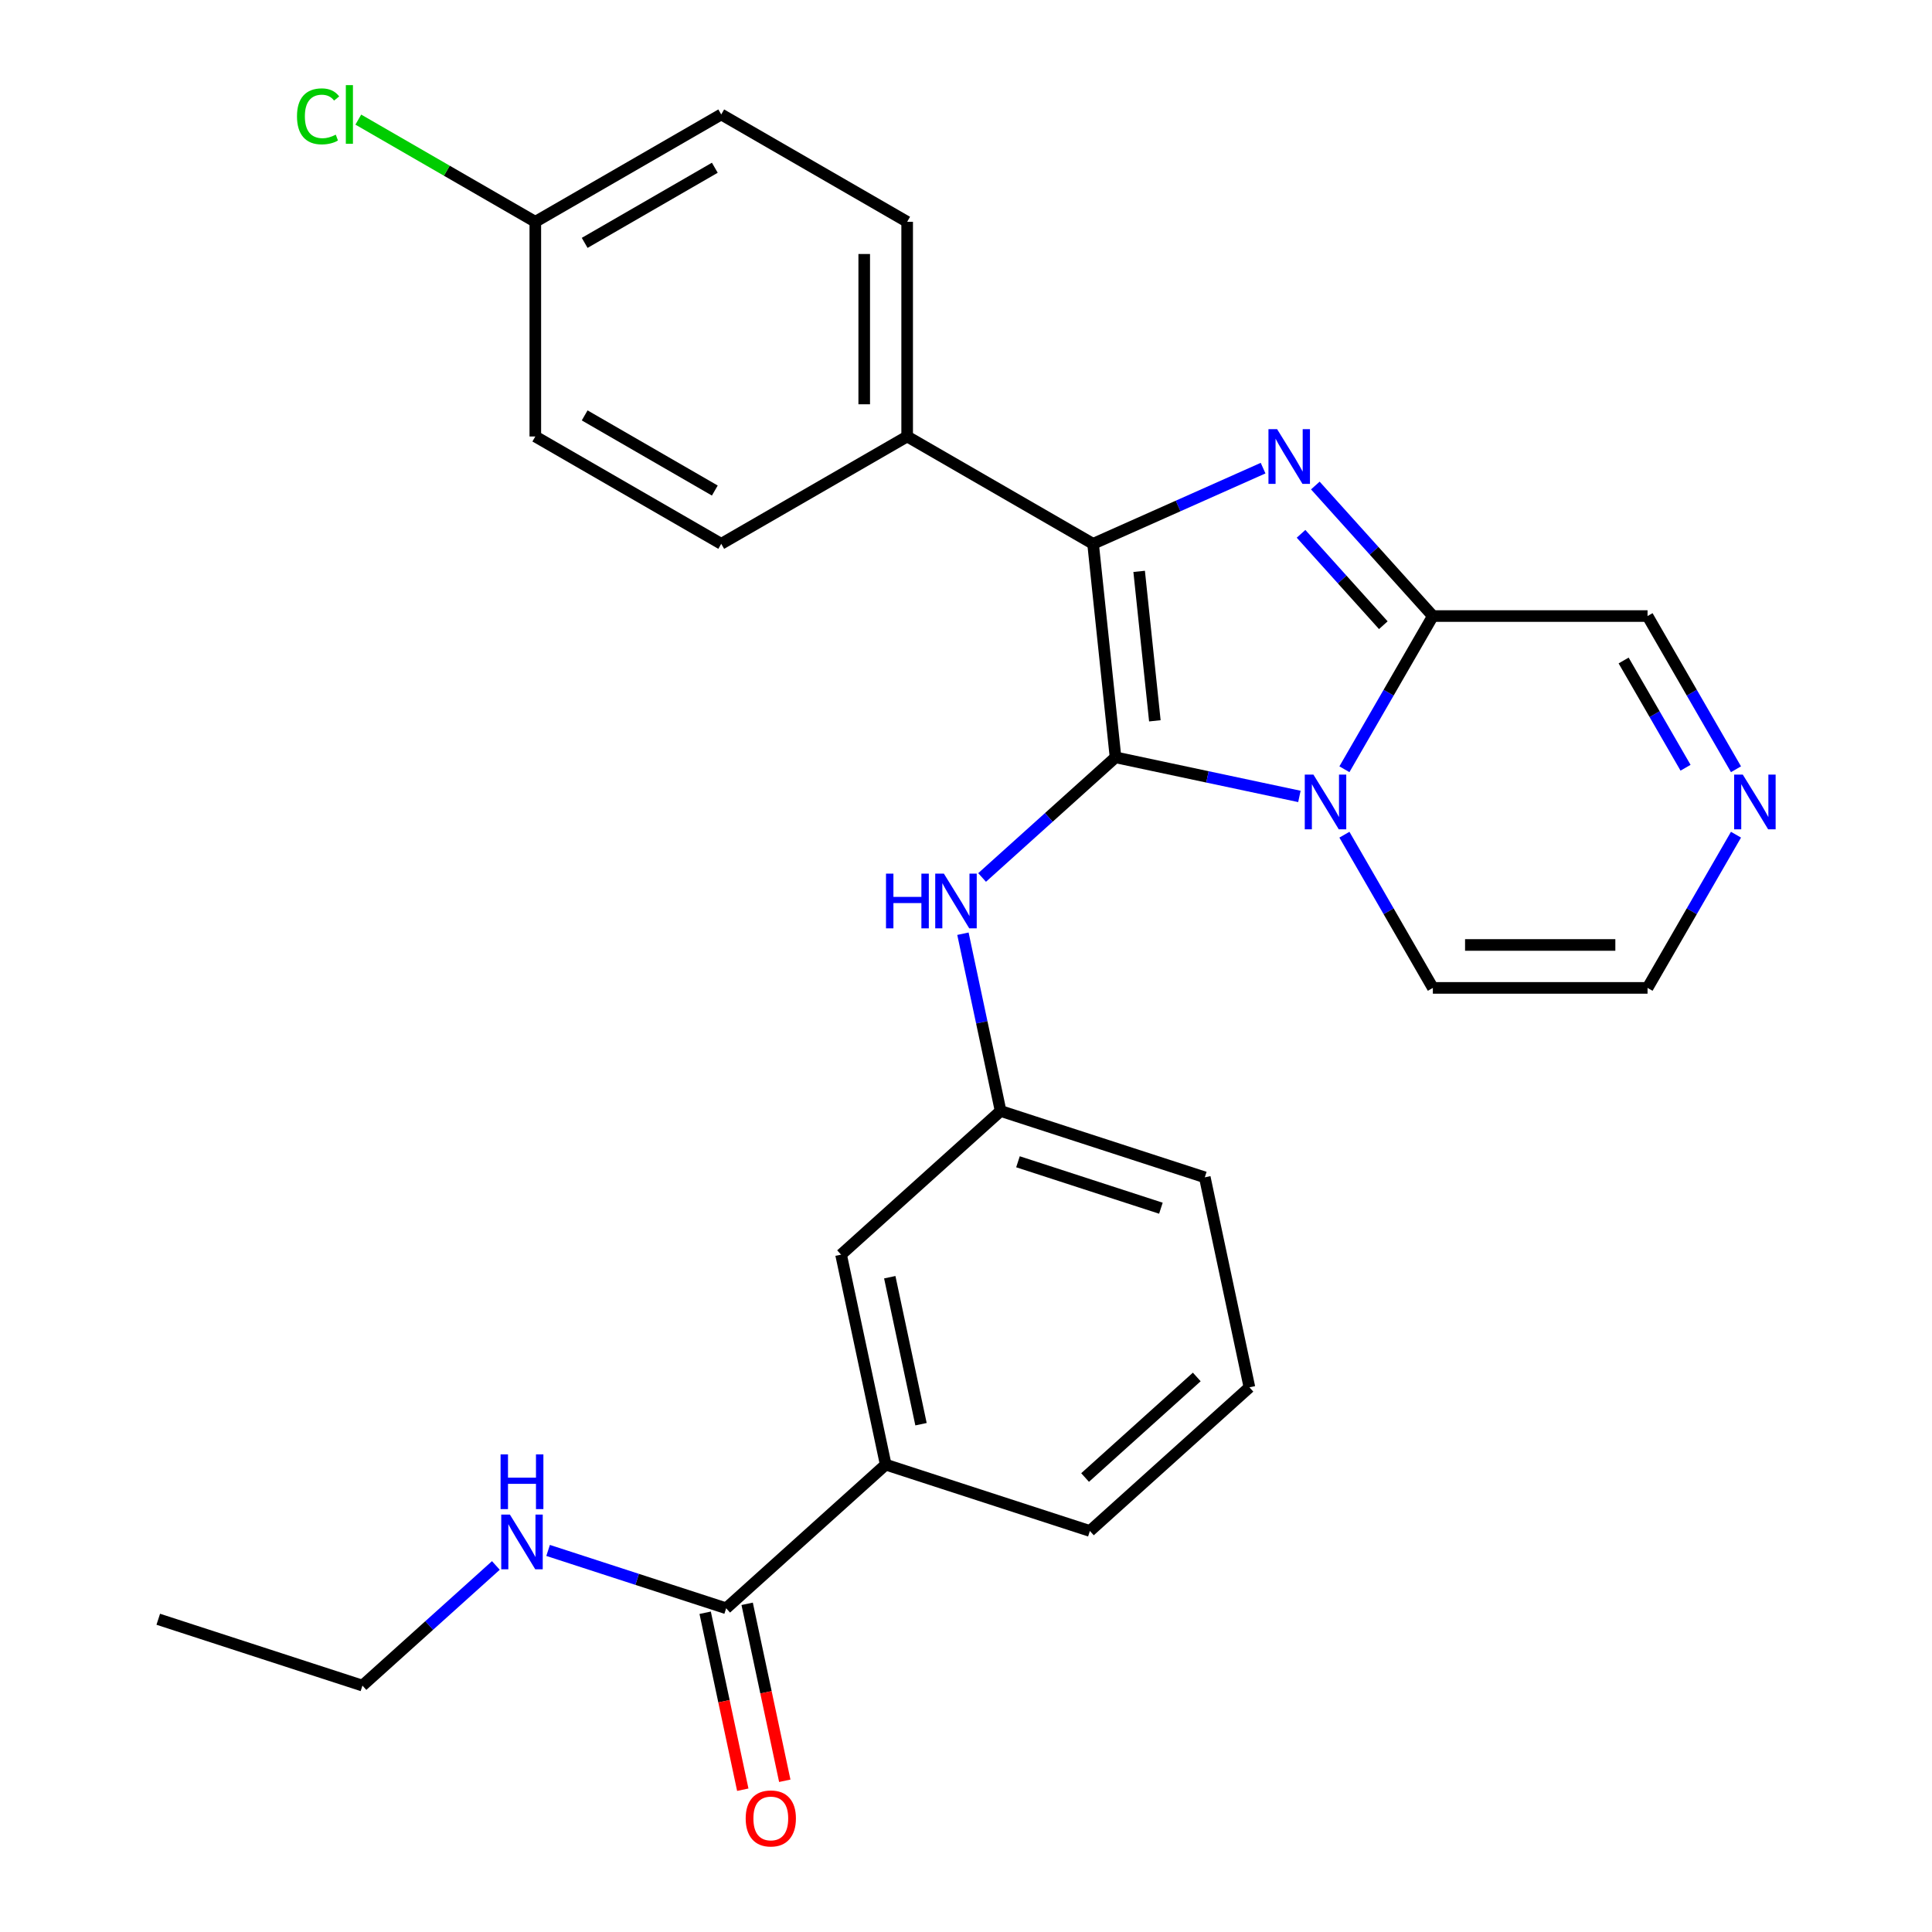 <?xml version='1.0' encoding='iso-8859-1'?>
<svg version='1.1' baseProfile='full'
              xmlns='http://www.w3.org/2000/svg'
                      xmlns:rdkit='http://www.rdkit.org/xml'
                      xmlns:xlink='http://www.w3.org/1999/xlink'
                  xml:space='preserve'
width='1000px' height='1000px' viewBox='0 0 1000 1000'>
<!-- END OF HEADER -->
<rect style='opacity:1.0;fill:#FFFFFF;stroke:none' width='1000' height='1000' x='0' y='0'> </rect>
<path class='bond-0' d='M 577.392,391.997 L 624.979,402.112' style='fill:none;fill-rule:evenodd;stroke:#000000;stroke-width:6px;stroke-linecap:butt;stroke-linejoin:miter;stroke-opacity:1' />
<path class='bond-0' d='M 624.979,402.112 L 672.567,412.227' style='fill:none;fill-rule:evenodd;stroke:#0000FF;stroke-width:6px;stroke-linecap:butt;stroke-linejoin:miter;stroke-opacity:1' />
<path class='bond-2' d='M 577.392,391.997 L 565.777,281.485' style='fill:none;fill-rule:evenodd;stroke:#000000;stroke-width:6px;stroke-linecap:butt;stroke-linejoin:miter;stroke-opacity:1' />
<path class='bond-2' d='M 597.752,373.097 L 589.622,295.738' style='fill:none;fill-rule:evenodd;stroke:#000000;stroke-width:6px;stroke-linecap:butt;stroke-linejoin:miter;stroke-opacity:1' />
<path class='bond-4' d='M 577.392,391.997 L 542.862,423.088' style='fill:none;fill-rule:evenodd;stroke:#000000;stroke-width:6px;stroke-linecap:butt;stroke-linejoin:miter;stroke-opacity:1' />
<path class='bond-4' d='M 542.862,423.088 L 508.331,454.18' style='fill:none;fill-rule:evenodd;stroke:#0000FF;stroke-width:6px;stroke-linecap:butt;stroke-linejoin:miter;stroke-opacity:1' />
<path class='bond-3' d='M 695.864,398.162 L 718.755,358.515' style='fill:none;fill-rule:evenodd;stroke:#0000FF;stroke-width:6px;stroke-linecap:butt;stroke-linejoin:miter;stroke-opacity:1' />
<path class='bond-3' d='M 718.755,358.515 L 741.645,318.867' style='fill:none;fill-rule:evenodd;stroke:#000000;stroke-width:6px;stroke-linecap:butt;stroke-linejoin:miter;stroke-opacity:1' />
<path class='bond-8' d='M 695.864,432.038 L 718.755,471.686' style='fill:none;fill-rule:evenodd;stroke:#0000FF;stroke-width:6px;stroke-linecap:butt;stroke-linejoin:miter;stroke-opacity:1' />
<path class='bond-8' d='M 718.755,471.686 L 741.645,511.334' style='fill:none;fill-rule:evenodd;stroke:#000000;stroke-width:6px;stroke-linecap:butt;stroke-linejoin:miter;stroke-opacity:1' />
<path class='bond-1' d='M 653.773,242.306 L 609.775,261.895' style='fill:none;fill-rule:evenodd;stroke:#0000FF;stroke-width:6px;stroke-linecap:butt;stroke-linejoin:miter;stroke-opacity:1' />
<path class='bond-1' d='M 609.775,261.895 L 565.777,281.485' style='fill:none;fill-rule:evenodd;stroke:#000000;stroke-width:6px;stroke-linecap:butt;stroke-linejoin:miter;stroke-opacity:1' />
<path class='bond-27' d='M 680.809,251.301 L 711.227,285.084' style='fill:none;fill-rule:evenodd;stroke:#0000FF;stroke-width:6px;stroke-linecap:butt;stroke-linejoin:miter;stroke-opacity:1' />
<path class='bond-27' d='M 711.227,285.084 L 741.645,318.867' style='fill:none;fill-rule:evenodd;stroke:#000000;stroke-width:6px;stroke-linecap:butt;stroke-linejoin:miter;stroke-opacity:1' />
<path class='bond-27' d='M 673.419,276.307 L 694.711,299.955' style='fill:none;fill-rule:evenodd;stroke:#0000FF;stroke-width:6px;stroke-linecap:butt;stroke-linejoin:miter;stroke-opacity:1' />
<path class='bond-27' d='M 694.711,299.955 L 716.004,323.603' style='fill:none;fill-rule:evenodd;stroke:#000000;stroke-width:6px;stroke-linecap:butt;stroke-linejoin:miter;stroke-opacity:1' />
<path class='bond-7' d='M 565.777,281.485 L 469.543,225.924' style='fill:none;fill-rule:evenodd;stroke:#000000;stroke-width:6px;stroke-linecap:butt;stroke-linejoin:miter;stroke-opacity:1' />
<path class='bond-10' d='M 741.645,318.867 L 852.766,318.867' style='fill:none;fill-rule:evenodd;stroke:#000000;stroke-width:6px;stroke-linecap:butt;stroke-linejoin:miter;stroke-opacity:1' />
<path class='bond-12' d='M 498.413,483.29 L 508.165,529.167' style='fill:none;fill-rule:evenodd;stroke:#0000FF;stroke-width:6px;stroke-linecap:butt;stroke-linejoin:miter;stroke-opacity:1' />
<path class='bond-12' d='M 508.165,529.167 L 517.916,575.044' style='fill:none;fill-rule:evenodd;stroke:#000000;stroke-width:6px;stroke-linecap:butt;stroke-linejoin:miter;stroke-opacity:1' />
<path class='bond-5' d='M 375.862,832.446 L 458.441,758.092' style='fill:none;fill-rule:evenodd;stroke:#000000;stroke-width:6px;stroke-linecap:butt;stroke-linejoin:miter;stroke-opacity:1' />
<path class='bond-14' d='M 364.992,834.756 L 374.727,880.554' style='fill:none;fill-rule:evenodd;stroke:#000000;stroke-width:6px;stroke-linecap:butt;stroke-linejoin:miter;stroke-opacity:1' />
<path class='bond-14' d='M 374.727,880.554 L 384.461,926.351' style='fill:none;fill-rule:evenodd;stroke:#FF0000;stroke-width:6px;stroke-linecap:butt;stroke-linejoin:miter;stroke-opacity:1' />
<path class='bond-14' d='M 386.731,830.136 L 396.466,875.933' style='fill:none;fill-rule:evenodd;stroke:#000000;stroke-width:6px;stroke-linecap:butt;stroke-linejoin:miter;stroke-opacity:1' />
<path class='bond-14' d='M 396.466,875.933 L 406.2,921.731' style='fill:none;fill-rule:evenodd;stroke:#FF0000;stroke-width:6px;stroke-linecap:butt;stroke-linejoin:miter;stroke-opacity:1' />
<path class='bond-17' d='M 375.862,832.446 L 329.78,817.473' style='fill:none;fill-rule:evenodd;stroke:#000000;stroke-width:6px;stroke-linecap:butt;stroke-linejoin:miter;stroke-opacity:1' />
<path class='bond-17' d='M 329.78,817.473 L 283.697,802.5' style='fill:none;fill-rule:evenodd;stroke:#0000FF;stroke-width:6px;stroke-linecap:butt;stroke-linejoin:miter;stroke-opacity:1' />
<path class='bond-6' d='M 898.548,432.038 L 875.657,471.686' style='fill:none;fill-rule:evenodd;stroke:#0000FF;stroke-width:6px;stroke-linecap:butt;stroke-linejoin:miter;stroke-opacity:1' />
<path class='bond-6' d='M 875.657,471.686 L 852.766,511.334' style='fill:none;fill-rule:evenodd;stroke:#000000;stroke-width:6px;stroke-linecap:butt;stroke-linejoin:miter;stroke-opacity:1' />
<path class='bond-28' d='M 898.548,398.162 L 875.657,358.515' style='fill:none;fill-rule:evenodd;stroke:#0000FF;stroke-width:6px;stroke-linecap:butt;stroke-linejoin:miter;stroke-opacity:1' />
<path class='bond-28' d='M 875.657,358.515 L 852.766,318.867' style='fill:none;fill-rule:evenodd;stroke:#000000;stroke-width:6px;stroke-linecap:butt;stroke-linejoin:miter;stroke-opacity:1' />
<path class='bond-28' d='M 872.434,397.38 L 856.41,369.627' style='fill:none;fill-rule:evenodd;stroke:#0000FF;stroke-width:6px;stroke-linecap:butt;stroke-linejoin:miter;stroke-opacity:1' />
<path class='bond-28' d='M 856.41,369.627 L 840.387,341.873' style='fill:none;fill-rule:evenodd;stroke:#000000;stroke-width:6px;stroke-linecap:butt;stroke-linejoin:miter;stroke-opacity:1' />
<path class='bond-15' d='M 469.543,225.924 L 469.543,114.803' style='fill:none;fill-rule:evenodd;stroke:#000000;stroke-width:6px;stroke-linecap:butt;stroke-linejoin:miter;stroke-opacity:1' />
<path class='bond-15' d='M 447.319,209.256 L 447.319,131.471' style='fill:none;fill-rule:evenodd;stroke:#000000;stroke-width:6px;stroke-linecap:butt;stroke-linejoin:miter;stroke-opacity:1' />
<path class='bond-16' d='M 469.543,225.924 L 373.309,281.485' style='fill:none;fill-rule:evenodd;stroke:#000000;stroke-width:6px;stroke-linecap:butt;stroke-linejoin:miter;stroke-opacity:1' />
<path class='bond-11' d='M 741.645,511.334 L 852.766,511.334' style='fill:none;fill-rule:evenodd;stroke:#000000;stroke-width:6px;stroke-linecap:butt;stroke-linejoin:miter;stroke-opacity:1' />
<path class='bond-11' d='M 758.314,489.11 L 836.098,489.11' style='fill:none;fill-rule:evenodd;stroke:#000000;stroke-width:6px;stroke-linecap:butt;stroke-linejoin:miter;stroke-opacity:1' />
<path class='bond-9' d='M 458.441,758.092 L 435.337,649.399' style='fill:none;fill-rule:evenodd;stroke:#000000;stroke-width:6px;stroke-linecap:butt;stroke-linejoin:miter;stroke-opacity:1' />
<path class='bond-9' d='M 476.714,737.167 L 460.541,661.082' style='fill:none;fill-rule:evenodd;stroke:#000000;stroke-width:6px;stroke-linecap:butt;stroke-linejoin:miter;stroke-opacity:1' />
<path class='bond-30' d='M 458.441,758.092 L 564.123,792.43' style='fill:none;fill-rule:evenodd;stroke:#000000;stroke-width:6px;stroke-linecap:butt;stroke-linejoin:miter;stroke-opacity:1' />
<path class='bond-13' d='M 517.916,575.044 L 435.337,649.399' style='fill:none;fill-rule:evenodd;stroke:#000000;stroke-width:6px;stroke-linecap:butt;stroke-linejoin:miter;stroke-opacity:1' />
<path class='bond-24' d='M 517.916,575.044 L 623.599,609.383' style='fill:none;fill-rule:evenodd;stroke:#000000;stroke-width:6px;stroke-linecap:butt;stroke-linejoin:miter;stroke-opacity:1' />
<path class='bond-24' d='M 526.901,601.332 L 600.879,625.368' style='fill:none;fill-rule:evenodd;stroke:#000000;stroke-width:6px;stroke-linecap:butt;stroke-linejoin:miter;stroke-opacity:1' />
<path class='bond-19' d='M 469.543,114.803 L 373.309,59.242' style='fill:none;fill-rule:evenodd;stroke:#000000;stroke-width:6px;stroke-linecap:butt;stroke-linejoin:miter;stroke-opacity:1' />
<path class='bond-20' d='M 373.309,281.485 L 277.076,225.924' style='fill:none;fill-rule:evenodd;stroke:#000000;stroke-width:6px;stroke-linecap:butt;stroke-linejoin:miter;stroke-opacity:1' />
<path class='bond-20' d='M 369.987,253.904 L 302.623,215.011' style='fill:none;fill-rule:evenodd;stroke:#000000;stroke-width:6px;stroke-linecap:butt;stroke-linejoin:miter;stroke-opacity:1' />
<path class='bond-25' d='M 256.661,810.28 L 222.131,841.371' style='fill:none;fill-rule:evenodd;stroke:#0000FF;stroke-width:6px;stroke-linecap:butt;stroke-linejoin:miter;stroke-opacity:1' />
<path class='bond-25' d='M 222.131,841.371 L 187.6,872.462' style='fill:none;fill-rule:evenodd;stroke:#000000;stroke-width:6px;stroke-linecap:butt;stroke-linejoin:miter;stroke-opacity:1' />
<path class='bond-18' d='M 277.076,114.803 L 277.076,225.924' style='fill:none;fill-rule:evenodd;stroke:#000000;stroke-width:6px;stroke-linecap:butt;stroke-linejoin:miter;stroke-opacity:1' />
<path class='bond-21' d='M 277.076,114.803 L 231.268,88.356' style='fill:none;fill-rule:evenodd;stroke:#000000;stroke-width:6px;stroke-linecap:butt;stroke-linejoin:miter;stroke-opacity:1' />
<path class='bond-21' d='M 231.268,88.356 L 185.46,61.909' style='fill:none;fill-rule:evenodd;stroke:#00CC00;stroke-width:6px;stroke-linecap:butt;stroke-linejoin:miter;stroke-opacity:1' />
<path class='bond-29' d='M 277.076,114.803 L 373.309,59.242' style='fill:none;fill-rule:evenodd;stroke:#000000;stroke-width:6px;stroke-linecap:butt;stroke-linejoin:miter;stroke-opacity:1' />
<path class='bond-29' d='M 302.623,125.716 L 369.987,86.823' style='fill:none;fill-rule:evenodd;stroke:#000000;stroke-width:6px;stroke-linecap:butt;stroke-linejoin:miter;stroke-opacity:1' />
<path class='bond-22' d='M 564.123,792.43 L 646.702,718.075' style='fill:none;fill-rule:evenodd;stroke:#000000;stroke-width:6px;stroke-linecap:butt;stroke-linejoin:miter;stroke-opacity:1' />
<path class='bond-22' d='M 561.639,764.761 L 619.444,712.713' style='fill:none;fill-rule:evenodd;stroke:#000000;stroke-width:6px;stroke-linecap:butt;stroke-linejoin:miter;stroke-opacity:1' />
<path class='bond-23' d='M 646.702,718.075 L 623.599,609.383' style='fill:none;fill-rule:evenodd;stroke:#000000;stroke-width:6px;stroke-linecap:butt;stroke-linejoin:miter;stroke-opacity:1' />
<path class='bond-26' d='M 187.6,872.462 L 81.918,838.124' style='fill:none;fill-rule:evenodd;stroke:#000000;stroke-width:6px;stroke-linecap:butt;stroke-linejoin:miter;stroke-opacity:1' />
<path  class='atom-1' d='M 679.825 400.94
L 689.105 415.94
Q 690.025 417.42, 691.505 420.1
Q 692.985 422.78, 693.065 422.94
L 693.065 400.94
L 696.825 400.94
L 696.825 429.26
L 692.945 429.26
L 682.985 412.86
Q 681.825 410.94, 680.585 408.74
Q 679.385 406.54, 679.025 405.86
L 679.025 429.26
L 675.345 429.26
L 675.345 400.94
L 679.825 400.94
' fill='#0000FF'/>
<path  class='atom-2' d='M 661.031 222.128
L 670.311 237.128
Q 671.231 238.608, 672.711 241.288
Q 674.191 243.968, 674.271 244.128
L 674.271 222.128
L 678.031 222.128
L 678.031 250.448
L 674.151 250.448
L 664.191 234.048
Q 663.031 232.128, 661.791 229.928
Q 660.591 227.728, 660.231 227.048
L 660.231 250.448
L 656.551 250.448
L 656.551 222.128
L 661.031 222.128
' fill='#0000FF'/>
<path  class='atom-5' d='M 458.593 452.192
L 462.433 452.192
L 462.433 464.232
L 476.913 464.232
L 476.913 452.192
L 480.753 452.192
L 480.753 480.512
L 476.913 480.512
L 476.913 467.432
L 462.433 467.432
L 462.433 480.512
L 458.593 480.512
L 458.593 452.192
' fill='#0000FF'/>
<path  class='atom-5' d='M 488.553 452.192
L 497.833 467.192
Q 498.753 468.672, 500.233 471.352
Q 501.713 474.032, 501.793 474.192
L 501.793 452.192
L 505.553 452.192
L 505.553 480.512
L 501.673 480.512
L 491.713 464.112
Q 490.553 462.192, 489.313 459.992
Q 488.113 457.792, 487.753 457.112
L 487.753 480.512
L 484.073 480.512
L 484.073 452.192
L 488.553 452.192
' fill='#0000FF'/>
<path  class='atom-7' d='M 902.067 400.94
L 911.347 415.94
Q 912.267 417.42, 913.747 420.1
Q 915.227 422.78, 915.307 422.94
L 915.307 400.94
L 919.067 400.94
L 919.067 429.26
L 915.187 429.26
L 905.227 412.86
Q 904.067 410.94, 902.827 408.74
Q 901.627 406.54, 901.267 405.86
L 901.267 429.26
L 897.587 429.26
L 897.587 400.94
L 902.067 400.94
' fill='#0000FF'/>
<path  class='atom-15' d='M 385.965 941.219
Q 385.965 934.419, 389.325 930.619
Q 392.685 926.819, 398.965 926.819
Q 405.245 926.819, 408.605 930.619
Q 411.965 934.419, 411.965 941.219
Q 411.965 948.099, 408.565 952.019
Q 405.165 955.899, 398.965 955.899
Q 392.725 955.899, 389.325 952.019
Q 385.965 948.139, 385.965 941.219
M 398.965 952.699
Q 403.285 952.699, 405.605 949.819
Q 407.965 946.899, 407.965 941.219
Q 407.965 935.659, 405.605 932.859
Q 403.285 930.019, 398.965 930.019
Q 394.645 930.019, 392.285 932.819
Q 389.965 935.619, 389.965 941.219
Q 389.965 946.939, 392.285 949.819
Q 394.645 952.699, 398.965 952.699
' fill='#FF0000'/>
<path  class='atom-18' d='M 263.919 783.948
L 273.199 798.948
Q 274.119 800.428, 275.599 803.108
Q 277.079 805.788, 277.159 805.948
L 277.159 783.948
L 280.919 783.948
L 280.919 812.268
L 277.039 812.268
L 267.079 795.868
Q 265.919 793.948, 264.679 791.748
Q 263.479 789.548, 263.119 788.868
L 263.119 812.268
L 259.439 812.268
L 259.439 783.948
L 263.919 783.948
' fill='#0000FF'/>
<path  class='atom-18' d='M 259.099 752.796
L 262.939 752.796
L 262.939 764.836
L 277.419 764.836
L 277.419 752.796
L 281.259 752.796
L 281.259 781.116
L 277.419 781.116
L 277.419 768.036
L 262.939 768.036
L 262.939 781.116
L 259.099 781.116
L 259.099 752.796
' fill='#0000FF'/>
<path  class='atom-22' d='M 153.722 60.222
Q 153.722 53.182, 157.002 49.502
Q 160.322 45.782, 166.602 45.782
Q 172.442 45.782, 175.562 49.903
L 172.922 52.062
Q 170.642 49.062, 166.602 49.062
Q 162.322 49.062, 160.042 51.943
Q 157.802 54.782, 157.802 60.222
Q 157.802 65.823, 160.122 68.703
Q 162.482 71.582, 167.042 71.582
Q 170.162 71.582, 173.802 69.703
L 174.922 72.703
Q 173.442 73.662, 171.202 74.222
Q 168.962 74.782, 166.482 74.782
Q 160.322 74.782, 157.002 71.022
Q 153.722 67.263, 153.722 60.222
' fill='#00CC00'/>
<path  class='atom-22' d='M 179.002 44.062
L 182.682 44.062
L 182.682 74.422
L 179.002 74.422
L 179.002 44.062
' fill='#00CC00'/>
</svg>
